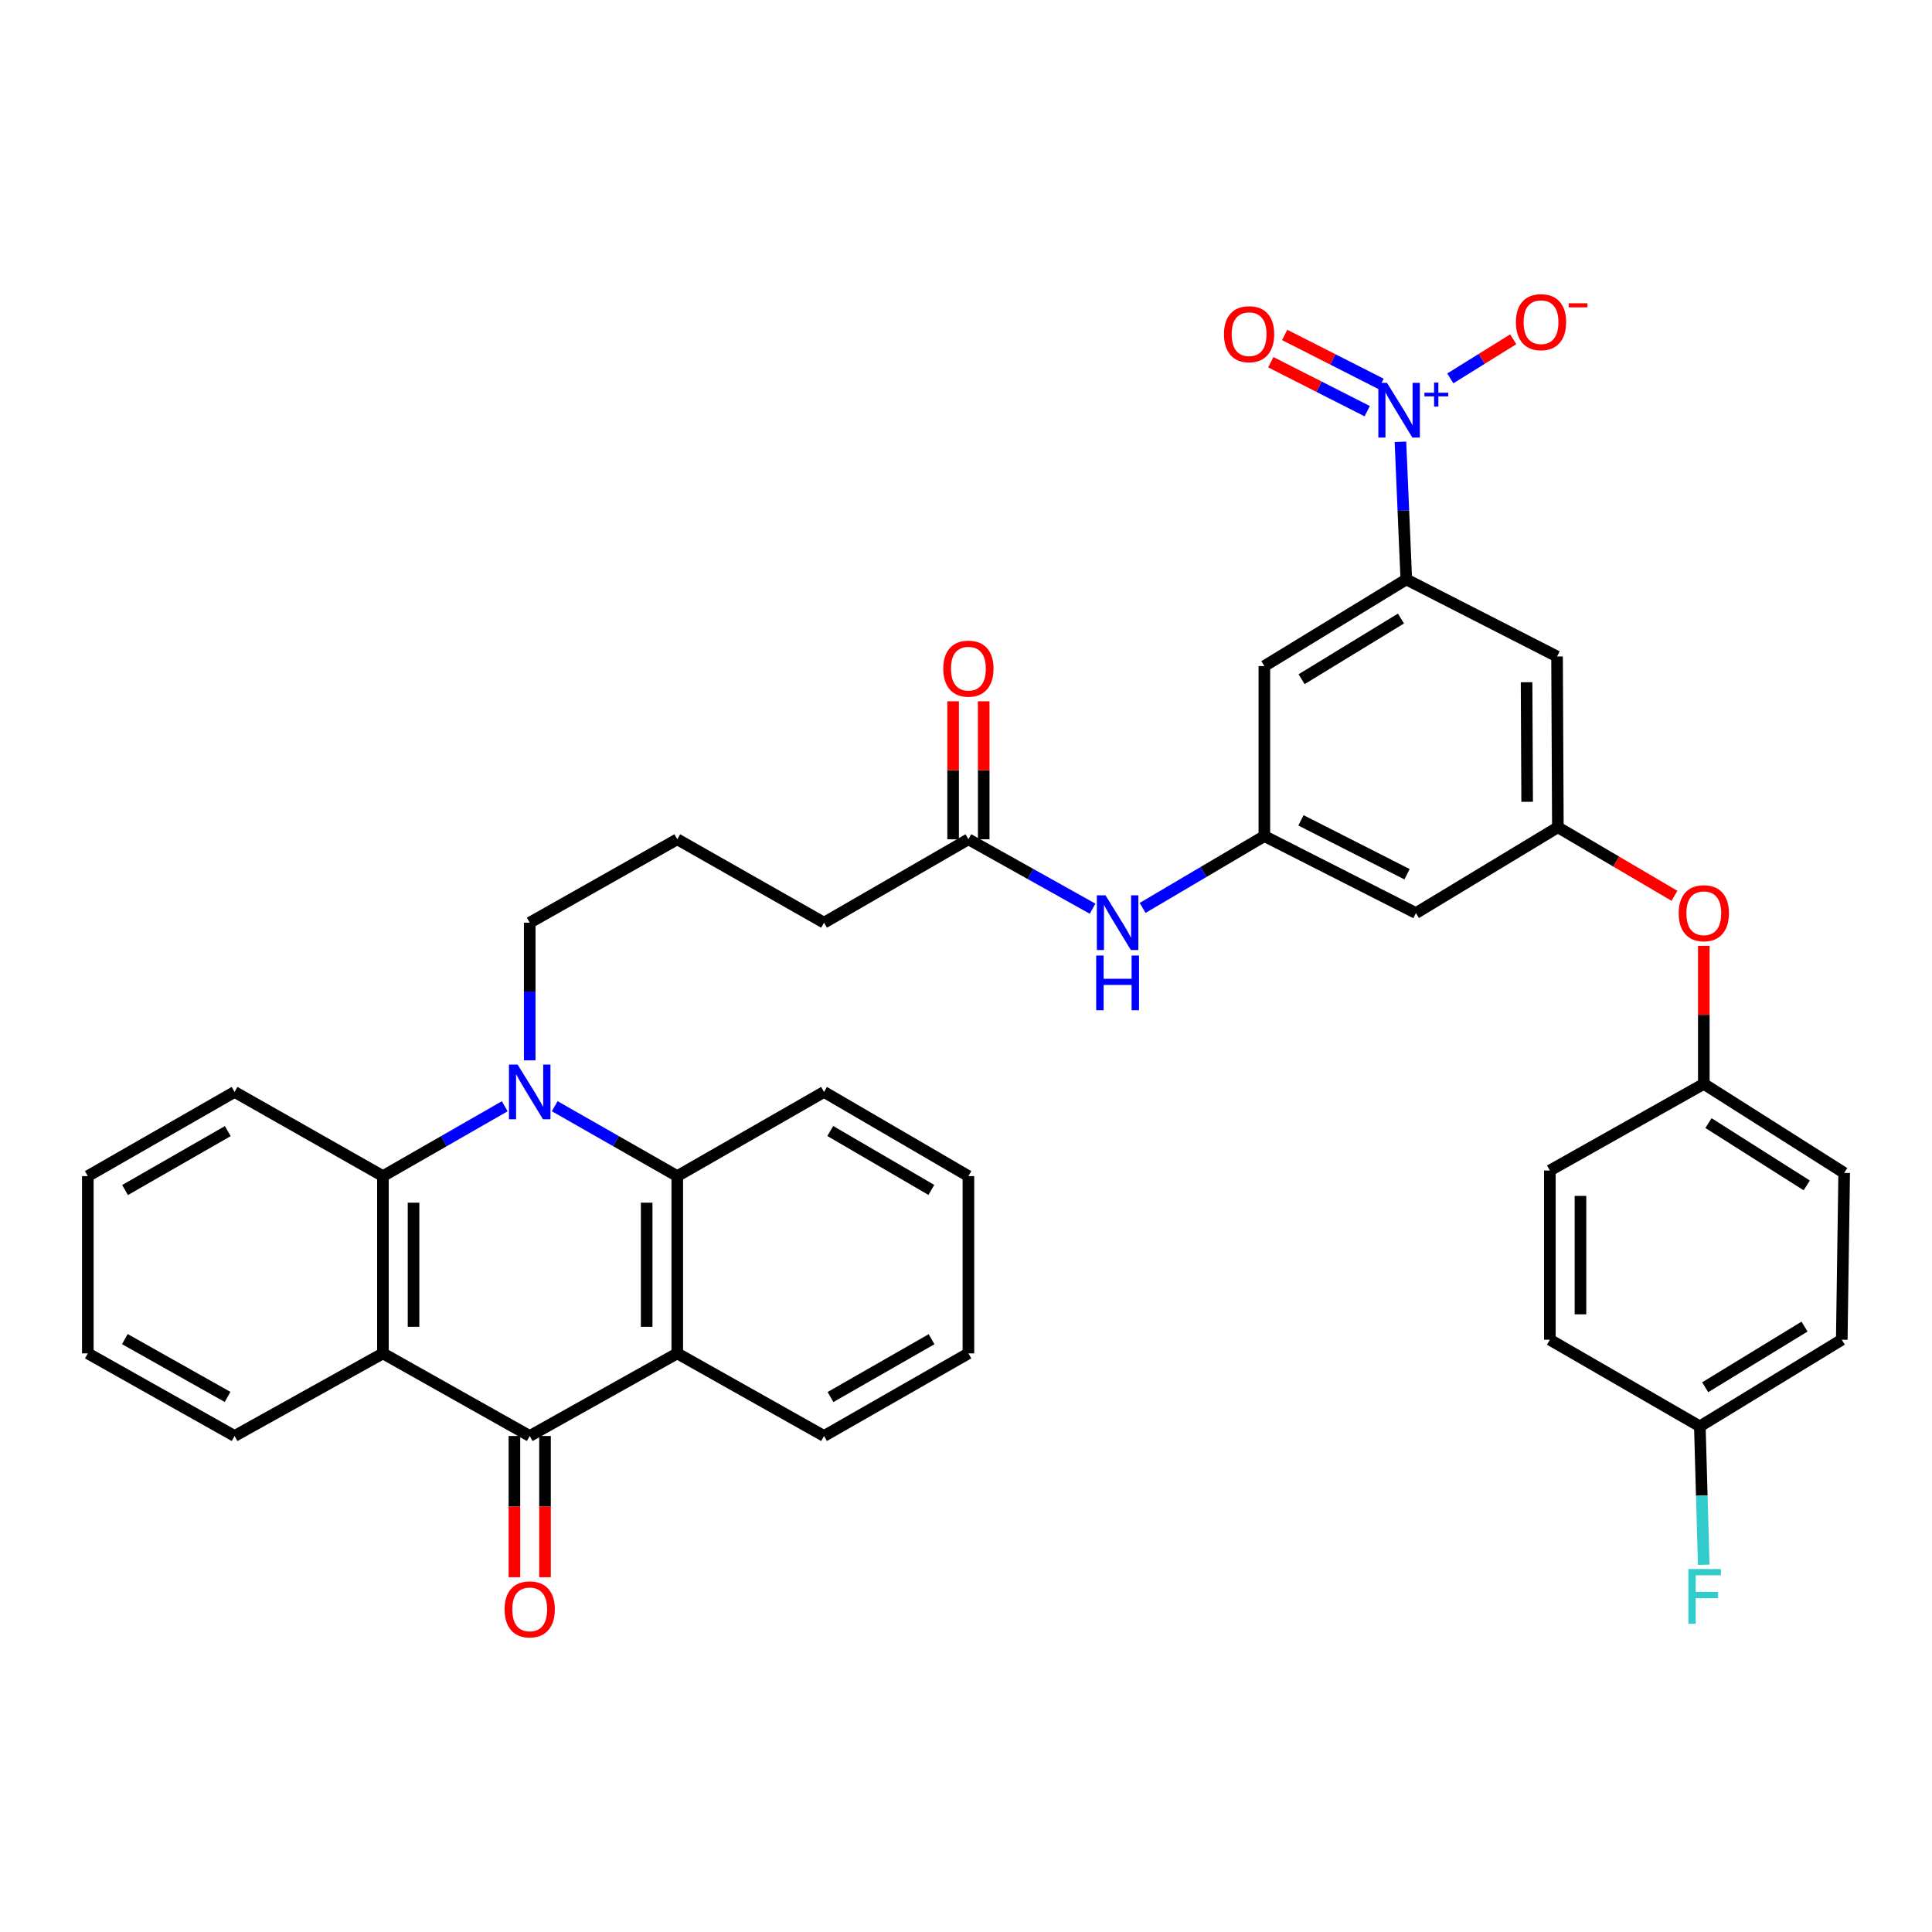 <?xml version='1.0' encoding='iso-8859-1'?>
<svg version='1.1' baseProfile='full'
              xmlns='http://www.w3.org/2000/svg'
                      xmlns:rdkit='http://www.rdkit.org/xml'
                      xmlns:xlink='http://www.w3.org/1999/xlink'
                  xml:space='preserve'
width='1000px' height='1000px' viewBox='0 0 1000 1000'>
<!-- END OF HEADER -->
<rect style='opacity:1.0;fill:#FFFFFF;stroke:none' width='1000' height='1000' x='0' y='0'> </rect>
<path class='bond-4' d='M 287.117,572.566 L 318.836,590.658' style='fill:none;fill-rule:evenodd;stroke:#0000FF;stroke-width:6px;stroke-linecap:butt;stroke-linejoin:miter;stroke-opacity:1' />
<path class='bond-4' d='M 318.836,590.658 L 350.556,608.751' style='fill:none;fill-rule:evenodd;stroke:#000000;stroke-width:6px;stroke-linecap:butt;stroke-linejoin:miter;stroke-opacity:1' />
<path class='bond-5' d='M 261.25,572.6 L 229.729,590.676' style='fill:none;fill-rule:evenodd;stroke:#0000FF;stroke-width:6px;stroke-linecap:butt;stroke-linejoin:miter;stroke-opacity:1' />
<path class='bond-5' d='M 229.729,590.676 L 198.207,608.751' style='fill:none;fill-rule:evenodd;stroke:#000000;stroke-width:6px;stroke-linecap:butt;stroke-linejoin:miter;stroke-opacity:1' />
<path class='bond-19' d='M 274.179,548.836 L 274.179,513.209' style='fill:none;fill-rule:evenodd;stroke:#0000FF;stroke-width:6px;stroke-linecap:butt;stroke-linejoin:miter;stroke-opacity:1' />
<path class='bond-19' d='M 274.179,513.209 L 274.179,477.582' style='fill:none;fill-rule:evenodd;stroke:#000000;stroke-width:6px;stroke-linecap:butt;stroke-linejoin:miter;stroke-opacity:1' />
<path class='bond-0' d='M 274.179,743.263 L 198.207,700.508' style='fill:none;fill-rule:evenodd;stroke:#000000;stroke-width:6px;stroke-linecap:butt;stroke-linejoin:miter;stroke-opacity:1' />
<path class='bond-16' d='M 266.26,743.263 L 266.26,779.814' style='fill:none;fill-rule:evenodd;stroke:#000000;stroke-width:6px;stroke-linecap:butt;stroke-linejoin:miter;stroke-opacity:1' />
<path class='bond-16' d='M 266.26,779.814 L 266.26,816.365' style='fill:none;fill-rule:evenodd;stroke:#FF0000;stroke-width:6px;stroke-linecap:butt;stroke-linejoin:miter;stroke-opacity:1' />
<path class='bond-16' d='M 282.098,743.263 L 282.098,779.814' style='fill:none;fill-rule:evenodd;stroke:#000000;stroke-width:6px;stroke-linecap:butt;stroke-linejoin:miter;stroke-opacity:1' />
<path class='bond-16' d='M 282.098,779.814 L 282.098,816.365' style='fill:none;fill-rule:evenodd;stroke:#FF0000;stroke-width:6px;stroke-linecap:butt;stroke-linejoin:miter;stroke-opacity:1' />
<path class='bond-37' d='M 274.179,743.263 L 350.556,700.508' style='fill:none;fill-rule:evenodd;stroke:#000000;stroke-width:6px;stroke-linecap:butt;stroke-linejoin:miter;stroke-opacity:1' />
<path class='bond-1' d='M 724.863,228.675 L 726.38,264.293' style='fill:none;fill-rule:evenodd;stroke:#0000FF;stroke-width:6px;stroke-linecap:butt;stroke-linejoin:miter;stroke-opacity:1' />
<path class='bond-1' d='M 726.38,264.293 L 727.897,299.91' style='fill:none;fill-rule:evenodd;stroke:#000000;stroke-width:6px;stroke-linecap:butt;stroke-linejoin:miter;stroke-opacity:1' />
<path class='bond-12' d='M 750.673,195.853 L 766.961,185.732' style='fill:none;fill-rule:evenodd;stroke:#0000FF;stroke-width:6px;stroke-linecap:butt;stroke-linejoin:miter;stroke-opacity:1' />
<path class='bond-12' d='M 766.961,185.732 L 783.248,175.611' style='fill:none;fill-rule:evenodd;stroke:#FF0000;stroke-width:6px;stroke-linecap:butt;stroke-linejoin:miter;stroke-opacity:1' />
<path class='bond-14' d='M 714.836,198.703 L 689.884,186.03' style='fill:none;fill-rule:evenodd;stroke:#0000FF;stroke-width:6px;stroke-linecap:butt;stroke-linejoin:miter;stroke-opacity:1' />
<path class='bond-14' d='M 689.884,186.03 L 664.933,173.358' style='fill:none;fill-rule:evenodd;stroke:#FF0000;stroke-width:6px;stroke-linecap:butt;stroke-linejoin:miter;stroke-opacity:1' />
<path class='bond-14' d='M 707.664,212.824 L 682.712,200.152' style='fill:none;fill-rule:evenodd;stroke:#0000FF;stroke-width:6px;stroke-linecap:butt;stroke-linejoin:miter;stroke-opacity:1' />
<path class='bond-14' d='M 682.712,200.152 L 657.761,187.48' style='fill:none;fill-rule:evenodd;stroke:#FF0000;stroke-width:6px;stroke-linecap:butt;stroke-linejoin:miter;stroke-opacity:1' />
<path class='bond-2' d='M 350.556,700.508 L 350.556,608.751' style='fill:none;fill-rule:evenodd;stroke:#000000;stroke-width:6px;stroke-linecap:butt;stroke-linejoin:miter;stroke-opacity:1' />
<path class='bond-2' d='M 334.717,686.745 L 334.717,622.514' style='fill:none;fill-rule:evenodd;stroke:#000000;stroke-width:6px;stroke-linecap:butt;stroke-linejoin:miter;stroke-opacity:1' />
<path class='bond-22' d='M 350.556,700.508 L 426.518,743.263' style='fill:none;fill-rule:evenodd;stroke:#000000;stroke-width:6px;stroke-linecap:butt;stroke-linejoin:miter;stroke-opacity:1' />
<path class='bond-3' d='M 198.207,700.508 L 198.207,608.751' style='fill:none;fill-rule:evenodd;stroke:#000000;stroke-width:6px;stroke-linecap:butt;stroke-linejoin:miter;stroke-opacity:1' />
<path class='bond-3' d='M 214.046,686.745 L 214.046,622.514' style='fill:none;fill-rule:evenodd;stroke:#000000;stroke-width:6px;stroke-linecap:butt;stroke-linejoin:miter;stroke-opacity:1' />
<path class='bond-23' d='M 198.207,700.508 L 121.417,743.263' style='fill:none;fill-rule:evenodd;stroke:#000000;stroke-width:6px;stroke-linecap:butt;stroke-linejoin:miter;stroke-opacity:1' />
<path class='bond-26' d='M 350.556,608.751 L 426.518,565.186' style='fill:none;fill-rule:evenodd;stroke:#000000;stroke-width:6px;stroke-linecap:butt;stroke-linejoin:miter;stroke-opacity:1' />
<path class='bond-25' d='M 198.207,608.751 L 121.417,565.186' style='fill:none;fill-rule:evenodd;stroke:#000000;stroke-width:6px;stroke-linecap:butt;stroke-linejoin:miter;stroke-opacity:1' />
<path class='bond-6' d='M 727.897,299.91 L 654.434,344.759' style='fill:none;fill-rule:evenodd;stroke:#000000;stroke-width:6px;stroke-linecap:butt;stroke-linejoin:miter;stroke-opacity:1' />
<path class='bond-6' d='M 725.131,320.156 L 673.706,351.55' style='fill:none;fill-rule:evenodd;stroke:#000000;stroke-width:6px;stroke-linecap:butt;stroke-linejoin:miter;stroke-opacity:1' />
<path class='bond-40' d='M 727.897,299.91 L 805.928,339.788' style='fill:none;fill-rule:evenodd;stroke:#000000;stroke-width:6px;stroke-linecap:butt;stroke-linejoin:miter;stroke-opacity:1' />
<path class='bond-7' d='M 654.434,432.751 L 622.925,451.346' style='fill:none;fill-rule:evenodd;stroke:#000000;stroke-width:6px;stroke-linecap:butt;stroke-linejoin:miter;stroke-opacity:1' />
<path class='bond-7' d='M 622.925,451.346 L 591.416,469.942' style='fill:none;fill-rule:evenodd;stroke:#0000FF;stroke-width:6px;stroke-linecap:butt;stroke-linejoin:miter;stroke-opacity:1' />
<path class='bond-8' d='M 654.434,432.751 L 654.434,344.759' style='fill:none;fill-rule:evenodd;stroke:#000000;stroke-width:6px;stroke-linecap:butt;stroke-linejoin:miter;stroke-opacity:1' />
<path class='bond-15' d='M 654.434,432.751 L 732.887,472.602' style='fill:none;fill-rule:evenodd;stroke:#000000;stroke-width:6px;stroke-linecap:butt;stroke-linejoin:miter;stroke-opacity:1' />
<path class='bond-15' d='M 673.374,424.607 L 728.292,452.503' style='fill:none;fill-rule:evenodd;stroke:#000000;stroke-width:6px;stroke-linecap:butt;stroke-linejoin:miter;stroke-opacity:1' />
<path class='bond-9' d='M 805.928,339.788 L 806.351,428.193' style='fill:none;fill-rule:evenodd;stroke:#000000;stroke-width:6px;stroke-linecap:butt;stroke-linejoin:miter;stroke-opacity:1' />
<path class='bond-9' d='M 790.153,353.124 L 790.449,415.008' style='fill:none;fill-rule:evenodd;stroke:#000000;stroke-width:6px;stroke-linecap:butt;stroke-linejoin:miter;stroke-opacity:1' />
<path class='bond-10' d='M 806.351,428.193 L 732.887,472.602' style='fill:none;fill-rule:evenodd;stroke:#000000;stroke-width:6px;stroke-linecap:butt;stroke-linejoin:miter;stroke-opacity:1' />
<path class='bond-17' d='M 806.351,428.193 L 836.525,445.932' style='fill:none;fill-rule:evenodd;stroke:#000000;stroke-width:6px;stroke-linecap:butt;stroke-linejoin:miter;stroke-opacity:1' />
<path class='bond-17' d='M 836.525,445.932 L 866.7,463.672' style='fill:none;fill-rule:evenodd;stroke:#FF0000;stroke-width:6px;stroke-linecap:butt;stroke-linejoin:miter;stroke-opacity:1' />
<path class='bond-11' d='M 565.519,470.342 L 533.384,452.378' style='fill:none;fill-rule:evenodd;stroke:#0000FF;stroke-width:6px;stroke-linecap:butt;stroke-linejoin:miter;stroke-opacity:1' />
<path class='bond-11' d='M 533.384,452.378 L 501.249,434.414' style='fill:none;fill-rule:evenodd;stroke:#000000;stroke-width:6px;stroke-linecap:butt;stroke-linejoin:miter;stroke-opacity:1' />
<path class='bond-13' d='M 501.249,434.414 L 426.518,477.582' style='fill:none;fill-rule:evenodd;stroke:#000000;stroke-width:6px;stroke-linecap:butt;stroke-linejoin:miter;stroke-opacity:1' />
<path class='bond-18' d='M 509.169,434.414 L 509.169,398.696' style='fill:none;fill-rule:evenodd;stroke:#000000;stroke-width:6px;stroke-linecap:butt;stroke-linejoin:miter;stroke-opacity:1' />
<path class='bond-18' d='M 509.169,398.696 L 509.169,362.979' style='fill:none;fill-rule:evenodd;stroke:#FF0000;stroke-width:6px;stroke-linecap:butt;stroke-linejoin:miter;stroke-opacity:1' />
<path class='bond-18' d='M 493.33,434.414 L 493.33,398.696' style='fill:none;fill-rule:evenodd;stroke:#000000;stroke-width:6px;stroke-linecap:butt;stroke-linejoin:miter;stroke-opacity:1' />
<path class='bond-18' d='M 493.33,398.696 L 493.33,362.979' style='fill:none;fill-rule:evenodd;stroke:#FF0000;stroke-width:6px;stroke-linecap:butt;stroke-linejoin:miter;stroke-opacity:1' />
<path class='bond-20' d='M 881.891,489.572 L 881.891,525.298' style='fill:none;fill-rule:evenodd;stroke:#FF0000;stroke-width:6px;stroke-linecap:butt;stroke-linejoin:miter;stroke-opacity:1' />
<path class='bond-20' d='M 881.891,525.298 L 881.891,561.024' style='fill:none;fill-rule:evenodd;stroke:#000000;stroke-width:6px;stroke-linecap:butt;stroke-linejoin:miter;stroke-opacity:1' />
<path class='bond-31' d='M 274.179,477.582 L 350.556,434.414' style='fill:none;fill-rule:evenodd;stroke:#000000;stroke-width:6px;stroke-linecap:butt;stroke-linejoin:miter;stroke-opacity:1' />
<path class='bond-27' d='M 881.891,561.024 L 802.206,605.856' style='fill:none;fill-rule:evenodd;stroke:#000000;stroke-width:6px;stroke-linecap:butt;stroke-linejoin:miter;stroke-opacity:1' />
<path class='bond-28' d='M 881.891,561.024 L 954.545,607.105' style='fill:none;fill-rule:evenodd;stroke:#000000;stroke-width:6px;stroke-linecap:butt;stroke-linejoin:miter;stroke-opacity:1' />
<path class='bond-28' d='M 884.306,581.312 L 935.164,613.568' style='fill:none;fill-rule:evenodd;stroke:#000000;stroke-width:6px;stroke-linecap:butt;stroke-linejoin:miter;stroke-opacity:1' />
<path class='bond-21' d='M 879.832,738.283 L 953.296,693.434' style='fill:none;fill-rule:evenodd;stroke:#000000;stroke-width:6px;stroke-linecap:butt;stroke-linejoin:miter;stroke-opacity:1' />
<path class='bond-21' d='M 882.599,718.037 L 934.024,686.643' style='fill:none;fill-rule:evenodd;stroke:#000000;stroke-width:6px;stroke-linecap:butt;stroke-linejoin:miter;stroke-opacity:1' />
<path class='bond-24' d='M 879.832,738.283 L 880.842,774.102' style='fill:none;fill-rule:evenodd;stroke:#000000;stroke-width:6px;stroke-linecap:butt;stroke-linejoin:miter;stroke-opacity:1' />
<path class='bond-24' d='M 880.842,774.102 L 881.852,809.922' style='fill:none;fill-rule:evenodd;stroke:#33CCCC;stroke-width:6px;stroke-linecap:butt;stroke-linejoin:miter;stroke-opacity:1' />
<path class='bond-41' d='M 879.832,738.283 L 802.206,693.434' style='fill:none;fill-rule:evenodd;stroke:#000000;stroke-width:6px;stroke-linecap:butt;stroke-linejoin:miter;stroke-opacity:1' />
<path class='bond-39' d='M 426.518,743.263 L 501.249,700.508' style='fill:none;fill-rule:evenodd;stroke:#000000;stroke-width:6px;stroke-linecap:butt;stroke-linejoin:miter;stroke-opacity:1' />
<path class='bond-39' d='M 429.863,723.102 L 482.175,693.174' style='fill:none;fill-rule:evenodd;stroke:#000000;stroke-width:6px;stroke-linecap:butt;stroke-linejoin:miter;stroke-opacity:1' />
<path class='bond-38' d='M 121.417,743.263 L 45.455,700.508' style='fill:none;fill-rule:evenodd;stroke:#000000;stroke-width:6px;stroke-linecap:butt;stroke-linejoin:miter;stroke-opacity:1' />
<path class='bond-38' d='M 117.792,723.047 L 64.618,693.119' style='fill:none;fill-rule:evenodd;stroke:#000000;stroke-width:6px;stroke-linecap:butt;stroke-linejoin:miter;stroke-opacity:1' />
<path class='bond-36' d='M 121.417,565.186 L 45.455,608.751' style='fill:none;fill-rule:evenodd;stroke:#000000;stroke-width:6px;stroke-linecap:butt;stroke-linejoin:miter;stroke-opacity:1' />
<path class='bond-36' d='M 117.902,585.46 L 64.728,615.956' style='fill:none;fill-rule:evenodd;stroke:#000000;stroke-width:6px;stroke-linecap:butt;stroke-linejoin:miter;stroke-opacity:1' />
<path class='bond-35' d='M 426.518,565.186 L 501.249,608.751' style='fill:none;fill-rule:evenodd;stroke:#000000;stroke-width:6px;stroke-linecap:butt;stroke-linejoin:miter;stroke-opacity:1' />
<path class='bond-35' d='M 429.751,585.404 L 482.063,615.899' style='fill:none;fill-rule:evenodd;stroke:#000000;stroke-width:6px;stroke-linecap:butt;stroke-linejoin:miter;stroke-opacity:1' />
<path class='bond-29' d='M 802.206,605.856 L 802.206,693.434' style='fill:none;fill-rule:evenodd;stroke:#000000;stroke-width:6px;stroke-linecap:butt;stroke-linejoin:miter;stroke-opacity:1' />
<path class='bond-29' d='M 818.045,618.993 L 818.045,680.297' style='fill:none;fill-rule:evenodd;stroke:#000000;stroke-width:6px;stroke-linecap:butt;stroke-linejoin:miter;stroke-opacity:1' />
<path class='bond-30' d='M 954.545,607.105 L 953.296,693.434' style='fill:none;fill-rule:evenodd;stroke:#000000;stroke-width:6px;stroke-linecap:butt;stroke-linejoin:miter;stroke-opacity:1' />
<path class='bond-32' d='M 350.556,434.414 L 426.518,477.582' style='fill:none;fill-rule:evenodd;stroke:#000000;stroke-width:6px;stroke-linecap:butt;stroke-linejoin:miter;stroke-opacity:1' />
<path class='bond-33' d='M 501.249,700.508 L 501.249,608.751' style='fill:none;fill-rule:evenodd;stroke:#000000;stroke-width:6px;stroke-linecap:butt;stroke-linejoin:miter;stroke-opacity:1' />
<path class='bond-34' d='M 45.455,700.508 L 45.455,608.751' style='fill:none;fill-rule:evenodd;stroke:#000000;stroke-width:6px;stroke-linecap:butt;stroke-linejoin:miter;stroke-opacity:1' />
<path  class='atom-0' d='M 267.919 551.026
L 277.199 566.026
Q 278.119 567.506, 279.599 570.186
Q 281.079 572.866, 281.159 573.026
L 281.159 551.026
L 284.919 551.026
L 284.919 579.346
L 281.039 579.346
L 271.079 562.946
Q 269.919 561.026, 268.679 558.826
Q 267.479 556.626, 267.119 555.946
L 267.119 579.346
L 263.439 579.346
L 263.439 551.026
L 267.919 551.026
' fill='#0000FF'/>
<path  class='atom-2' d='M 717.907 198.164
L 727.187 213.164
Q 728.107 214.644, 729.587 217.324
Q 731.067 220.004, 731.147 220.164
L 731.147 198.164
L 734.907 198.164
L 734.907 226.484
L 731.027 226.484
L 721.067 210.084
Q 719.907 208.164, 718.667 205.964
Q 717.467 203.764, 717.107 203.084
L 717.107 226.484
L 713.427 226.484
L 713.427 198.164
L 717.907 198.164
' fill='#0000FF'/>
<path  class='atom-2' d='M 737.283 203.268
L 742.272 203.268
L 742.272 198.015
L 744.49 198.015
L 744.49 203.268
L 749.611 203.268
L 749.611 205.169
L 744.49 205.169
L 744.49 210.449
L 742.272 210.449
L 742.272 205.169
L 737.283 205.169
L 737.283 203.268
' fill='#0000FF'/>
<path  class='atom-12' d='M 572.211 463.422
L 581.491 478.422
Q 582.411 479.902, 583.891 482.582
Q 585.371 485.262, 585.451 485.422
L 585.451 463.422
L 589.211 463.422
L 589.211 491.742
L 585.331 491.742
L 575.371 475.342
Q 574.211 473.422, 572.971 471.222
Q 571.771 469.022, 571.411 468.342
L 571.411 491.742
L 567.731 491.742
L 567.731 463.422
L 572.211 463.422
' fill='#0000FF'/>
<path  class='atom-12' d='M 567.391 494.574
L 571.231 494.574
L 571.231 506.614
L 585.711 506.614
L 585.711 494.574
L 589.551 494.574
L 589.551 522.894
L 585.711 522.894
L 585.711 509.814
L 571.231 509.814
L 571.231 522.894
L 567.391 522.894
L 567.391 494.574
' fill='#0000FF'/>
<path  class='atom-13' d='M 784.631 166.754
Q 784.631 159.954, 787.991 156.154
Q 791.351 152.354, 797.631 152.354
Q 803.911 152.354, 807.271 156.154
Q 810.631 159.954, 810.631 166.754
Q 810.631 173.634, 807.231 177.554
Q 803.831 181.434, 797.631 181.434
Q 791.391 181.434, 787.991 177.554
Q 784.631 173.674, 784.631 166.754
M 797.631 178.234
Q 801.951 178.234, 804.271 175.354
Q 806.631 172.434, 806.631 166.754
Q 806.631 161.194, 804.271 158.394
Q 801.951 155.554, 797.631 155.554
Q 793.311 155.554, 790.951 158.354
Q 788.631 161.154, 788.631 166.754
Q 788.631 172.474, 790.951 175.354
Q 793.311 178.234, 797.631 178.234
' fill='#FF0000'/>
<path  class='atom-13' d='M 811.951 156.976
L 821.639 156.976
L 821.639 159.088
L 811.951 159.088
L 811.951 156.976
' fill='#FF0000'/>
<path  class='atom-15' d='M 633.532 172.975
Q 633.532 166.175, 636.892 162.375
Q 640.252 158.575, 646.532 158.575
Q 652.812 158.575, 656.172 162.375
Q 659.532 166.175, 659.532 172.975
Q 659.532 179.855, 656.132 183.775
Q 652.732 187.655, 646.532 187.655
Q 640.292 187.655, 636.892 183.775
Q 633.532 179.895, 633.532 172.975
M 646.532 184.455
Q 650.852 184.455, 653.172 181.575
Q 655.532 178.655, 655.532 172.975
Q 655.532 167.415, 653.172 164.615
Q 650.852 161.775, 646.532 161.775
Q 642.212 161.775, 639.852 164.575
Q 637.532 167.375, 637.532 172.975
Q 637.532 178.695, 639.852 181.575
Q 642.212 184.455, 646.532 184.455
' fill='#FF0000'/>
<path  class='atom-17' d='M 261.179 833.006
Q 261.179 826.206, 264.539 822.406
Q 267.899 818.606, 274.179 818.606
Q 280.459 818.606, 283.819 822.406
Q 287.179 826.206, 287.179 833.006
Q 287.179 839.886, 283.779 843.806
Q 280.379 847.686, 274.179 847.686
Q 267.939 847.686, 264.539 843.806
Q 261.179 839.926, 261.179 833.006
M 274.179 844.486
Q 278.499 844.486, 280.819 841.606
Q 283.179 838.686, 283.179 833.006
Q 283.179 827.446, 280.819 824.646
Q 278.499 821.806, 274.179 821.806
Q 269.859 821.806, 267.499 824.606
Q 265.179 827.406, 265.179 833.006
Q 265.179 838.726, 267.499 841.606
Q 269.859 844.486, 274.179 844.486
' fill='#FF0000'/>
<path  class='atom-18' d='M 868.891 472.682
Q 868.891 465.882, 872.251 462.082
Q 875.611 458.282, 881.891 458.282
Q 888.171 458.282, 891.531 462.082
Q 894.891 465.882, 894.891 472.682
Q 894.891 479.562, 891.491 483.482
Q 888.091 487.362, 881.891 487.362
Q 875.651 487.362, 872.251 483.482
Q 868.891 479.602, 868.891 472.682
M 881.891 484.162
Q 886.211 484.162, 888.531 481.282
Q 890.891 478.362, 890.891 472.682
Q 890.891 467.122, 888.531 464.322
Q 886.211 461.482, 881.891 461.482
Q 877.571 461.482, 875.211 464.282
Q 872.891 467.082, 872.891 472.682
Q 872.891 478.402, 875.211 481.282
Q 877.571 484.162, 881.891 484.162
' fill='#FF0000'/>
<path  class='atom-19' d='M 488.249 346.089
Q 488.249 339.289, 491.609 335.489
Q 494.969 331.689, 501.249 331.689
Q 507.529 331.689, 510.889 335.489
Q 514.249 339.289, 514.249 346.089
Q 514.249 352.969, 510.849 356.889
Q 507.449 360.769, 501.249 360.769
Q 495.009 360.769, 491.609 356.889
Q 488.249 353.009, 488.249 346.089
M 501.249 357.569
Q 505.569 357.569, 507.889 354.689
Q 510.249 351.769, 510.249 346.089
Q 510.249 340.529, 507.889 337.729
Q 505.569 334.889, 501.249 334.889
Q 496.929 334.889, 494.569 337.689
Q 492.249 340.489, 492.249 346.089
Q 492.249 351.809, 494.569 354.689
Q 496.929 357.569, 501.249 357.569
' fill='#FF0000'/>
<path  class='atom-25' d='M 873.893 812.123
L 890.733 812.123
L 890.733 815.363
L 877.693 815.363
L 877.693 823.963
L 889.293 823.963
L 889.293 827.243
L 877.693 827.243
L 877.693 840.443
L 873.893 840.443
L 873.893 812.123
' fill='#33CCCC'/>
</svg>
